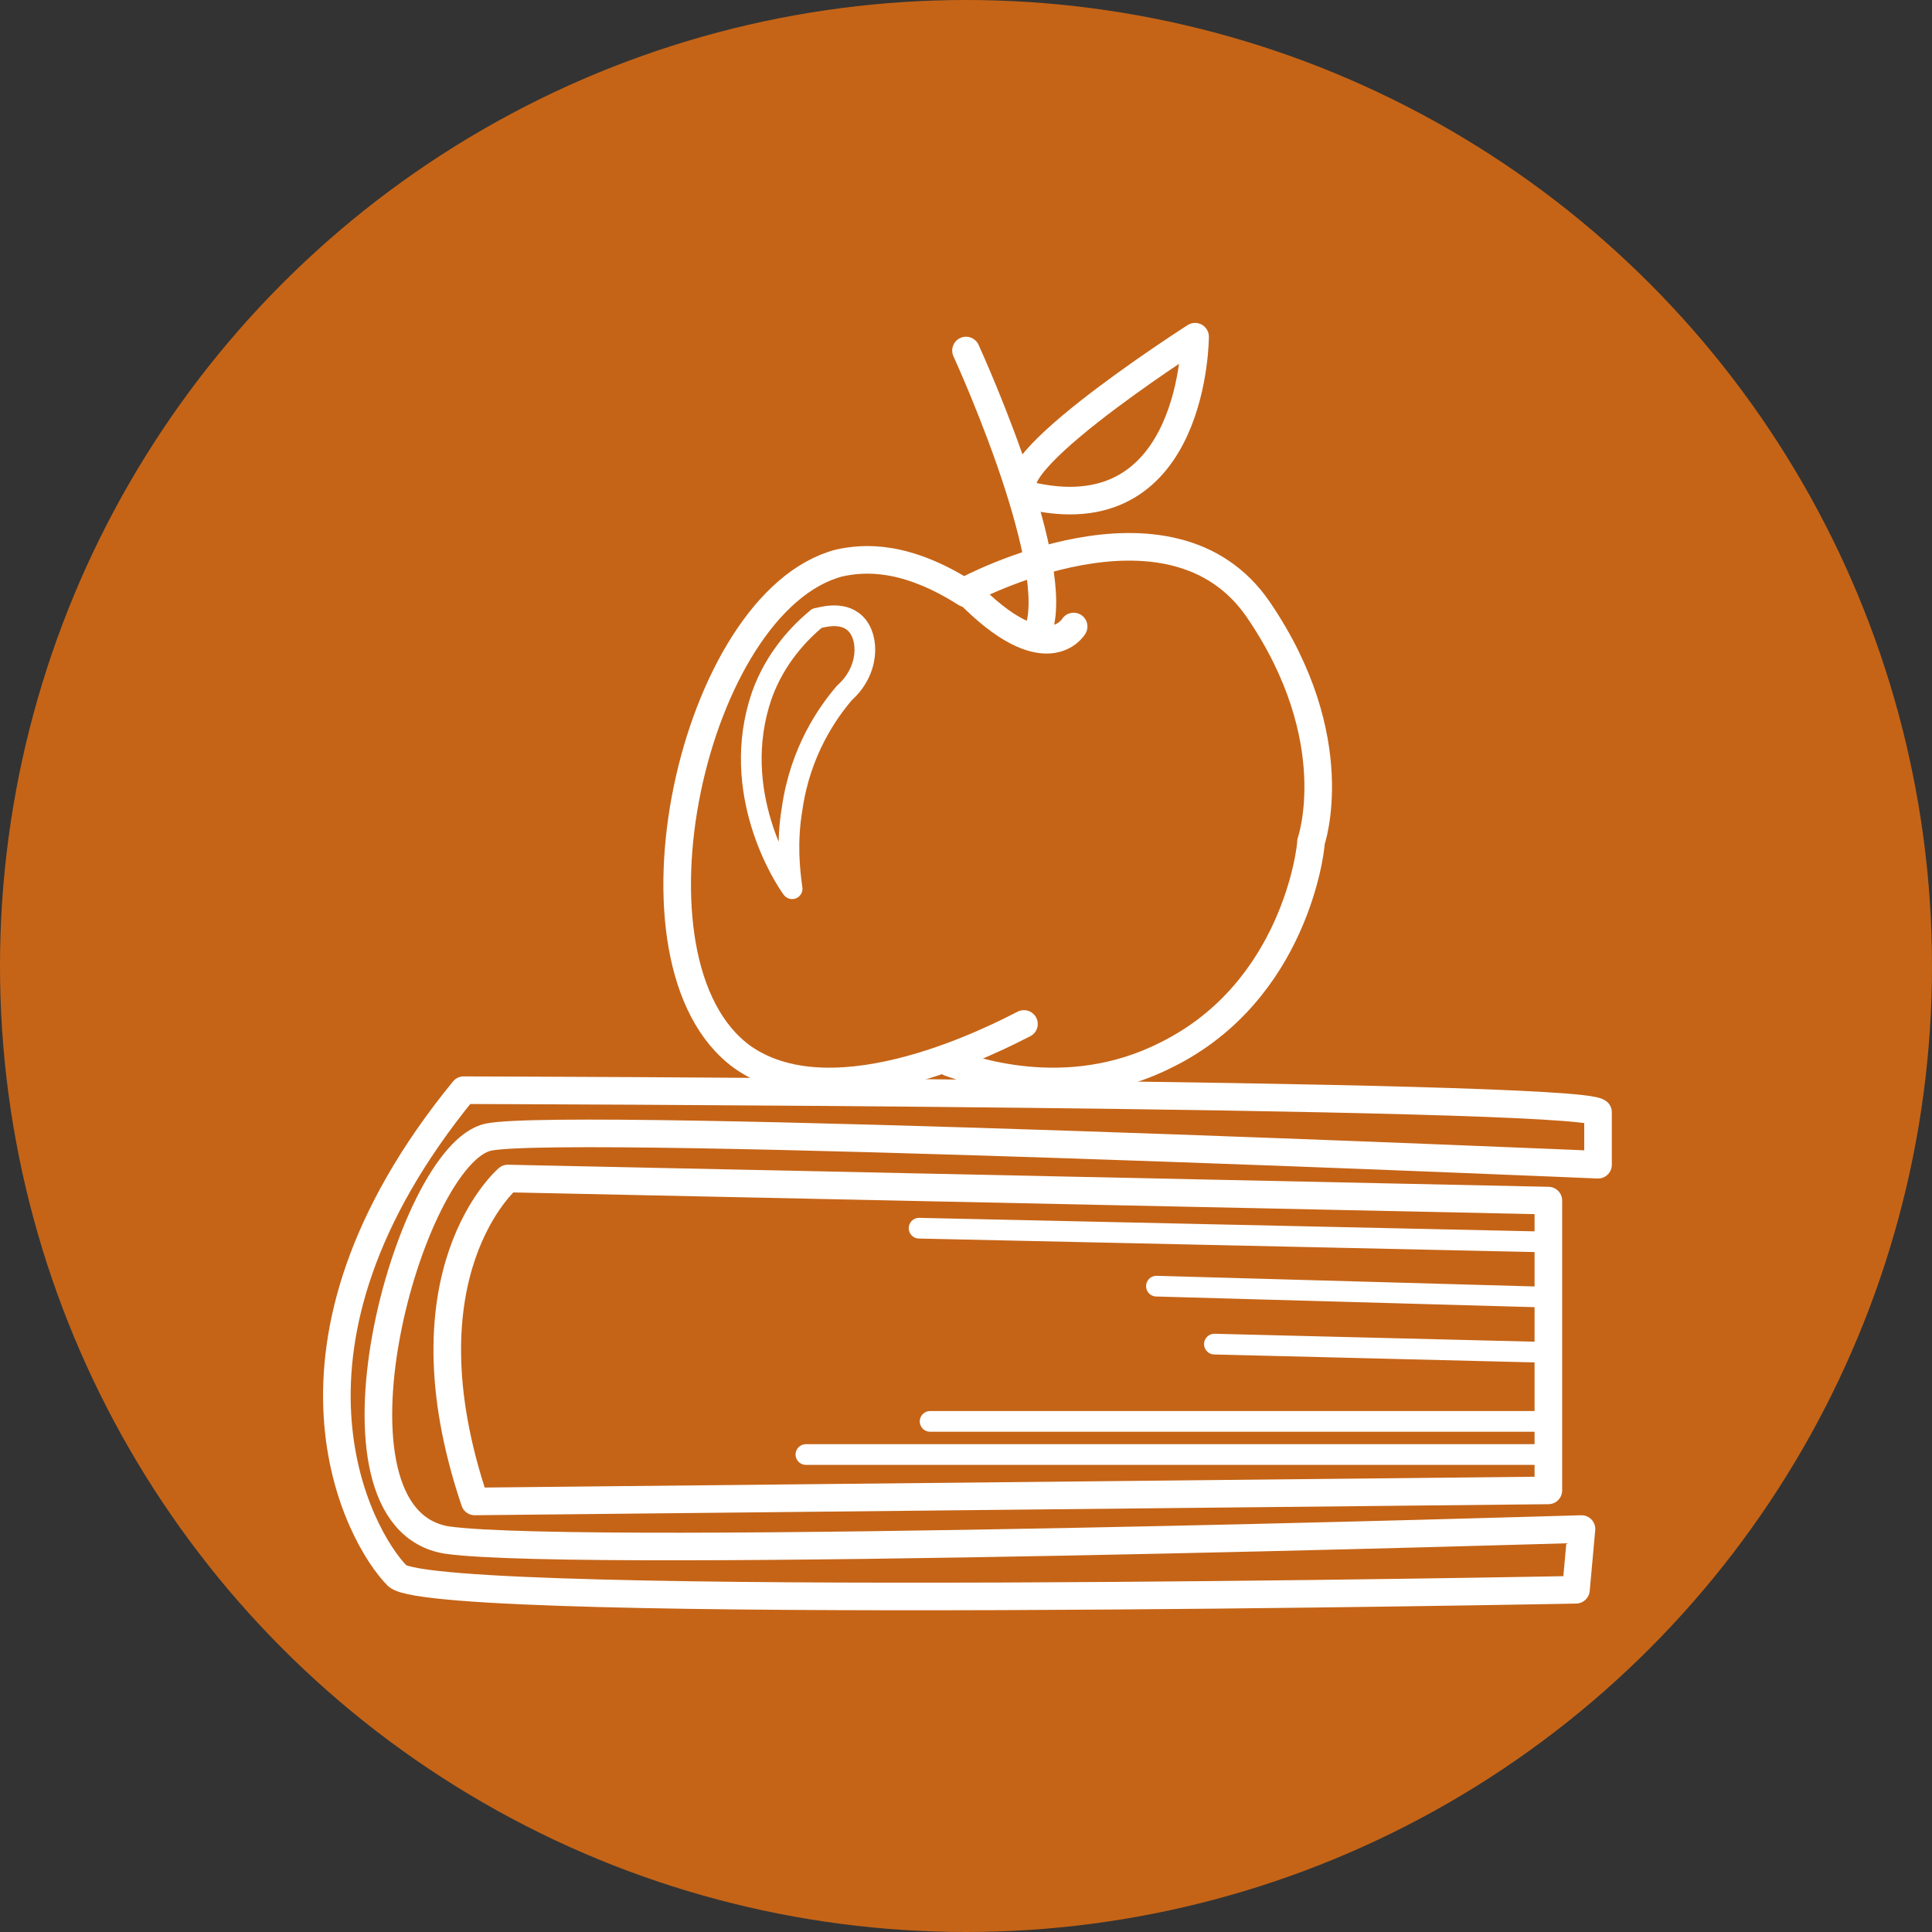 <?xml version="1.0" encoding="utf-8"?>
<!-- Generator: Adobe Illustrator 23.1.1, SVG Export Plug-In . SVG Version: 6.00 Build 0)  -->
<svg version="1.1" id="Layer_1" xmlns="http://www.w3.org/2000/svg" xmlns:xlink="http://www.w3.org/1999/xlink" x="0px" y="0px"
	 width="70px" height="70px" viewBox="0 0 70 70" style="enable-background:new 0 0 70 70;" xml:space="preserve">
<rect x="0" y="0" width="70" height="70" fill="#333333" stroke="none"/>
<style type="text/css">
	.st0{fill:#C56417;}
	.st1{fill:none;stroke:#FFFFFF;stroke-linecap:round;stroke-linejoin:round;stroke-miterlimit:10;}
	.st2{fill:none;stroke:#FFFFFF;stroke-width:2;stroke-linecap:round;stroke-linejoin:round;stroke-miterlimit:10;}
	.st3{fill:none;stroke:#FFFFFF;stroke-width:0.75;stroke-linecap:round;stroke-linejoin:round;stroke-miterlimit:10;}
</style>
<g>
	<rect x="-50.9" y="46.3" class="st0" width="2" height="2"/>
	<path class="st0" d="M-40.2,32.7v0.9c0,0.7,0,1.4,0,2.1c0,0.8-0.5,1.4-1.3,1.4c-0.6,0-1.2,0-1.8,0c-1,0-1.1-0.9-1.1-1.3
		c0-0.1,0-0.6,0.3-0.9c0.2-0.2,0.5-0.3,0.8-0.3h0.4v-1.9c-1.3,0.5-2.2,2-2,3.5c0.2,1.8,1.8,3.1,3.7,2.9c1.7-0.1,3.1-1.8,3-3.6
		C-38.2,34.3-39.2,33-40.2,32.7z"/>
	<path class="st0" d="M-41.5,44.7v-0.5V44.7c-1,0-1.8,0.8-1.8,1.8c0,1.4,0,2.7,0,4.1v0.7h3.6v-1.1c0-1.2,0-2.5,0-3.7
		C-39.7,45.5-40.5,44.7-41.5,44.7z"/>
	<rect x="-34" y="46.3" class="st0" width="2" height="2"/>
	<rect x="-50.9" y="40.1" class="st0" width="2" height="2"/>
	<rect x="-58.6" y="46.3" class="st0" width="2" height="2"/>
	<rect x="-34" y="40.2" class="st0" width="2" height="2"/>
	<rect x="-58.6" y="40.1" class="st0" width="2" height="2"/>
	<path class="st0" d="M-64.2,32.9c1.9,0,3.9,0,5.8,0c1.8,0,3.7,0,5.5,0v0.5v-0.5c0.5,0,0.8-0.1,1.2-0.5c2.4-2.4,4.8-4.7,7.3-7.1
		l2.1-2.1c0.1-0.1,0.2-0.2,0.3-0.3l0.5-0.5l0.6,0.5c0.1,0.1,0.3,0.2,0.4,0.4l1.4,1.3c2.6,2.6,5.2,5.1,7.9,7.7c0.4,0.4,0.7,0.5,1,0.5
		c1.9,0,3.7,0,5.6,0h5.9c0.4,0,0.4,0,0.5-0.1c0-0.1,0.1-0.1-0.2-0.4l-1.4-1.6c-1.3-1.7-2.7-3.5-4-5.2c-0.3-0.5-0.7-0.6-1.3-0.6
		c-3.1,0-6.2,0-9.2,0c-0.3,0-0.7-0.1-1-0.4c-1.8-1.7-3.7-3.5-5.4-5.2l-0.1-0.1c-0.2-0.2-0.4-0.4-0.4-0.7c0-0.6,0-1.2,0-1.9v-1.4
		l0.7,0.3c0.1,0.1,0.3,0.1,0.4,0.2c0.3,0.1,0.5,0.2,0.7,0.3c0.7,0.2,1.5-0.1,2.1-0.3c1.1-0.5,2.2-0.5,3.3-0.1c0.1,0,0.2,0.1,0.3,0.1
		v-3.3c0-0.9,0-0.9-0.9-1.2h-0.1h-0.1c-0.7-0.2-1.3-0.1-2.3,0.3c-1.5,0.6-2.8,0.5-3.9-0.3c0,0-0.4,0-0.7,0c0,0,0,0.3,0,0.4
		c0,2.2,0,4.4,0,6.6c0,0.4-0.2,0.8-0.4,1.1c-0.9,0.9-1.8,1.8-2.8,2.7c-0.8,0.8-1.7,1.6-2.5,2.4c-0.4,0.4-0.8,0.5-1.4,0.5
		c-1.2,0-2.3,0-3.4,0h-1.6c-1.4,0-2.8,0-4.2,0c-0.5,0-0.8,0.2-1.2,0.6c-1.4,1.9-2.9,3.8-4.3,5.7l-1.2,1.5l0,0
		C-64.7,32.9-64.5,32.9-64.2,32.9z"/>
	<path class="st0" d="M-19,52.4c-0.1,0-0.1,0-0.2,0l-0.6-0.1V35.5h-6.1c-1.6,0-3.2,0-4.8,0c-1.2,0-2.2-0.4-3.1-1.3
		c-1.6-1.6-3.2-3.1-4.8-4.7l-1.6-1.6c-0.4-0.4-0.7-0.7-1.1-1.1h-0.2l-2,2c-1.9,1.8-3.7,3.6-5.6,5.5c-0.9,0.9-2,1.3-3.2,1.3
		c-1.6,0-3.2,0-4.7,0h-6.1v16.9l-0.6-0.1c-0.1,0-0.2,0-0.3,0c-0.4,0-0.6,0.1-0.7,0.3V54c0.1,0.2,0.3,0.3,0.8,0.3
		c8.8,0,17.6,0,26.4,0h18.1c0.3,0,0.9,0,1.1-0.1s0.1-0.8,0.1-1.1C-18.3,52.5-18.3,52.4-19,52.4z M-55.5,49.3h-4.1v-4.1h4.1V49.3z
		 M-55.5,43.2h-4.1v-4.1h4.1V43.2z M-52,39.1h4.1v4.1H-52V39.1z M-47.9,49.3H-52v-4.1h4.1V49.3z M-38.6,52.4h-5.7v-0.7
		c0-0.1,0-0.2,0-0.3v-0.8c0-1.4,0-2.7,0-4.1c0-1.6,1.2-2.9,2.8-2.9l0,0c1.6,0,2.9,1.2,2.9,2.9c0,1.2,0,2.5,0,3.7V52.4z M-41.1,40.1
		c-0.1,0-0.2,0-0.4,0c-2.3,0-4.2-1.7-4.4-3.9c-0.3-2.3,1.4-4.5,3.5-4.8l0.6-0.1v4.1h-1.5l0,0v0.1c0,0.1,0,0.2,0,0.3l0,0
		c0.6,0,1.1,0,1.7,0c0.1,0,0.2,0,0.2-0.3c0-0.7,0-1.4,0-2.1v-2h0.6c1.7,0,3.5,1.9,3.6,3.9C-37,37.8-38.7,40-41.1,40.1z M-31,49.3
		h-4.1v-4.1h4.1C-31,45.2-31,49.3-31,49.3z M-31,43.2h-4.1v-4.1h4.1C-31,39.1-31,43.2-31,43.2z M-27.5,39.1h4.1v4.1h-4.1V39.1z
		 M-23.3,49.3h-4.1v-4.1h4.1V49.3z"/>
	<rect x="-26.4" y="40.2" class="st0" width="2" height="2"/>
	<path class="st0" d="M-41.5-0.3c-19.3,0-35,15.7-35,35s15.7,35,35,35s35-15.7,35-35S-22.2-0.3-41.5-0.3z M-65.8,32.3l1.5-1.9
		c1.4-1.9,2.9-3.8,4.3-5.6c0.5-0.7,1.2-1,2-1c1.4,0,2.8,0,4.2,0h1.6c1.1,0,2.3,0,3.4,0c0.3,0,0.5-0.1,0.6-0.2
		c0.8-0.8,1.7-1.6,2.5-2.4c0.9-0.9,1.8-1.8,2.8-2.7c0.1-0.1,0.1-0.2,0.1-0.3c0-2.2,0-4.4,0-6.6c0-0.4,0-1.2,0.8-1.4
		c0.2,0,0.5-0.1,0.8-0.1s0.6,0.1,0.8,0.2c0.9,0.6,1.8,0.7,2.9,0.2c1.2-0.5,2-0.6,2.9-0.4h0.1c0.1,0,0.1,0,0.2,0
		c1.5,0.4,1.7,0.7,1.7,2.2v5l-0.7-0.3c-0.1-0.1-0.2-0.1-0.4-0.2s-0.4-0.2-0.6-0.3c-0.8-0.3-1.7-0.3-2.6,0.1
		c-0.5,0.2-1.2,0.5-1.9,0.5c-0.3,0-0.6,0-0.9-0.1c-0.2-0.1-0.4-0.1-0.5-0.2c0,0.5,0,1,0,1.5c0,0,0,0,0.1,0.1l0.1,0.1
		c1.8,1.7,3.6,3.5,5.4,5.2c0,0,0.2,0.1,0.3,0.1c3.1,0,6.1,0,9.2,0l0,0c0.9,0,1.6,0.3,2.2,1.1c1.3,1.8,2.7,3.5,4,5.2l1.3,1.7
		c0.3,0.3,0.7,0.9,0.3,1.6c-0.4,0.7-1,0.7-1.4,0.7h-5.9c-1.8,0-3.7,0-5.5,0c-0.8,0-1.4-0.4-1.8-0.8c-2.6-2.6-5.2-5.1-7.9-7.7
		l-1.4-1.3c-0.1-0.1-0.1-0.1-0.2-0.2c0,0,0,0-0.1,0.1l-2.1,2.1c-2.4,2.4-4.8,4.7-7.3,7.1c-0.6,0.5-1.2,0.8-1.9,0.8l0,0
		c-3.8,0-7.5,0-11.3,0l0,0c-0.3,0-1.1,0-1.5-0.9l-0.1-0.1L-65.8,32.3L-65.8,32.3z M-17.6,55c-0.4,0.4-1,0.4-1.8,0.4h-18.1
		c-8.8,0-17.6,0-26.4,0l0,0c-0.6,0-1.4-0.1-1.8-1.1v-0.1v-1.7v-0.1c0.2-0.5,0.6-1,1.5-1.1V34.5h7.2c1.6,0,3.1,0,4.7,0l0,0
		c1,0,1.8-0.3,2.5-1c1.9-1.8,3.7-3.6,5.6-5.5l2.1-2.1c0.1-0.1,0.1-0.1,0.2-0.2l0.5-0.5l0.9,0.9c0.4,0.4,0.8,0.7,1.1,1.1l1.6,1.6
		c1.6,1.6,3.2,3.1,4.8,4.7c0.7,0.6,1.4,0.9,2.3,0.9c1.6,0,3.2,0,4.8,0h7.1v16.9c1.1,0.1,1.5,0.6,1.6,1.8C-17.2,54-17.2,54.6-17.6,55
		z"/>
	<rect x="-26.4" y="46.3" class="st0" width="2" height="2"/>
</g>
<circle class="st0" cx="35" cy="35" r="35"/>
<g>
	<path class="st1" d="M87.1-5.6c-1.4-0.1-4.7-0.6-7.4-3.2c-4.5-4.4-3.4-10.8-3.2-12.1c0.2-1,1.4-7.7,7.4-10.6
		c3.3-1.6,6.5-1.3,7.8-1.1c1.4,0.2,5.3,0.8,8.5,4c5,5.3,3.2,12.7,3.1,13.1c-1.9,7.2-8.7,9.6-9.3,9.8c0,4.1,0,8.2,0,12.4
		c2.7,0,5.4,0,8.1,0c0,1.7,0,3.4,0,5.1c-2.8,0-5.6,0-8.4,0c0,2.6,0,5.3,0,7.9h-6.5c0-2.7,0-5.3,0-8c-3,0-6.1,0-9.1,0
		c0-1.7,0-3.4,0-5.1c3,0,6,0,9,0C87.1,2.5,87.1-1.6,87.1-5.6z"/>
	<circle class="st1" cx="89.9" cy="-19.3" r="8.1"/>
</g>
<g>
	<path class="st1" d="M16.8,39.5c0,0,40.3,0.1,41.1,0.8v1.9c0,0-37.3-1.6-40.2-1S11.2,55,16.2,55.8c5,0.7,41.1-0.4,41.1-0.4
		l-0.2,2.2c0,0-41.2,0.8-42.7-0.5C13,55.7,9.2,48.8,16.8,39.5z"/>
	<path class="st2" d="M56.1,42.7"/>
	<path class="st1" d="M18.4,42.7c0,0-4,3.4-1.2,11.7l38.9-0.4V43.5L18.4,42.7z"/>
	<path class="st1" d="M38.9,22.7c0,0-1,1.7-3.9-1.3c0,0,7.4-4,10.6,0.7c3.2,4.7,1.9,8.4,1.9,8.4c0,0.3-0.6,5.4-5.2,7.7
		c-3.7,1.9-7.3,0.5-7.9,0.3"/>
	<path class="st1" d="M37.1,37.1c-0.8,0.4-6.8,3.6-10.2,1.2c-4.7-3.4-1.8-16.5,3.5-17.9c0.9-0.2,2.4-0.3,4.6,1.1"/>
	<path class="st1" d="M35,12.7c0,0,1.1,2.4,1.9,4.9c0.7,2.2,1.2,4.5,0.6,5.5"/>
	<path class="st1" d="M37.5,18c-2.5-0.5,5.8-5.8,5.8-5.8S43.3,19.2,37.5,18z"/>
	<line class="st3" x1="33.3" y1="44.5" x2="56.1" y2="45"/>
	<line class="st3" x1="29.2" y1="52.7" x2="56.1" y2="52.7"/>
	<line class="st3" x1="33.7" y1="51.5" x2="56.1" y2="51.5"/>
	<line class="st3" x1="41.9" y1="46.6" x2="56.1" y2="47"/>
	<line class="st3" x1="44" y1="48.7" x2="56.1" y2="49"/>
	<path class="st3" d="M30.6,25.1c-0.6,0.7-1.6,2.1-1.9,4.2c-0.2,1.2-0.1,2.2,0,2.9c-0.3-0.4-2.3-3.5-1.1-7c0.5-1.4,1.4-2.3,2-2.8
		c0.1,0,0.9-0.3,1.4,0.2C31.5,23.1,31.5,24.3,30.6,25.1z"/>
</g>
</svg>
